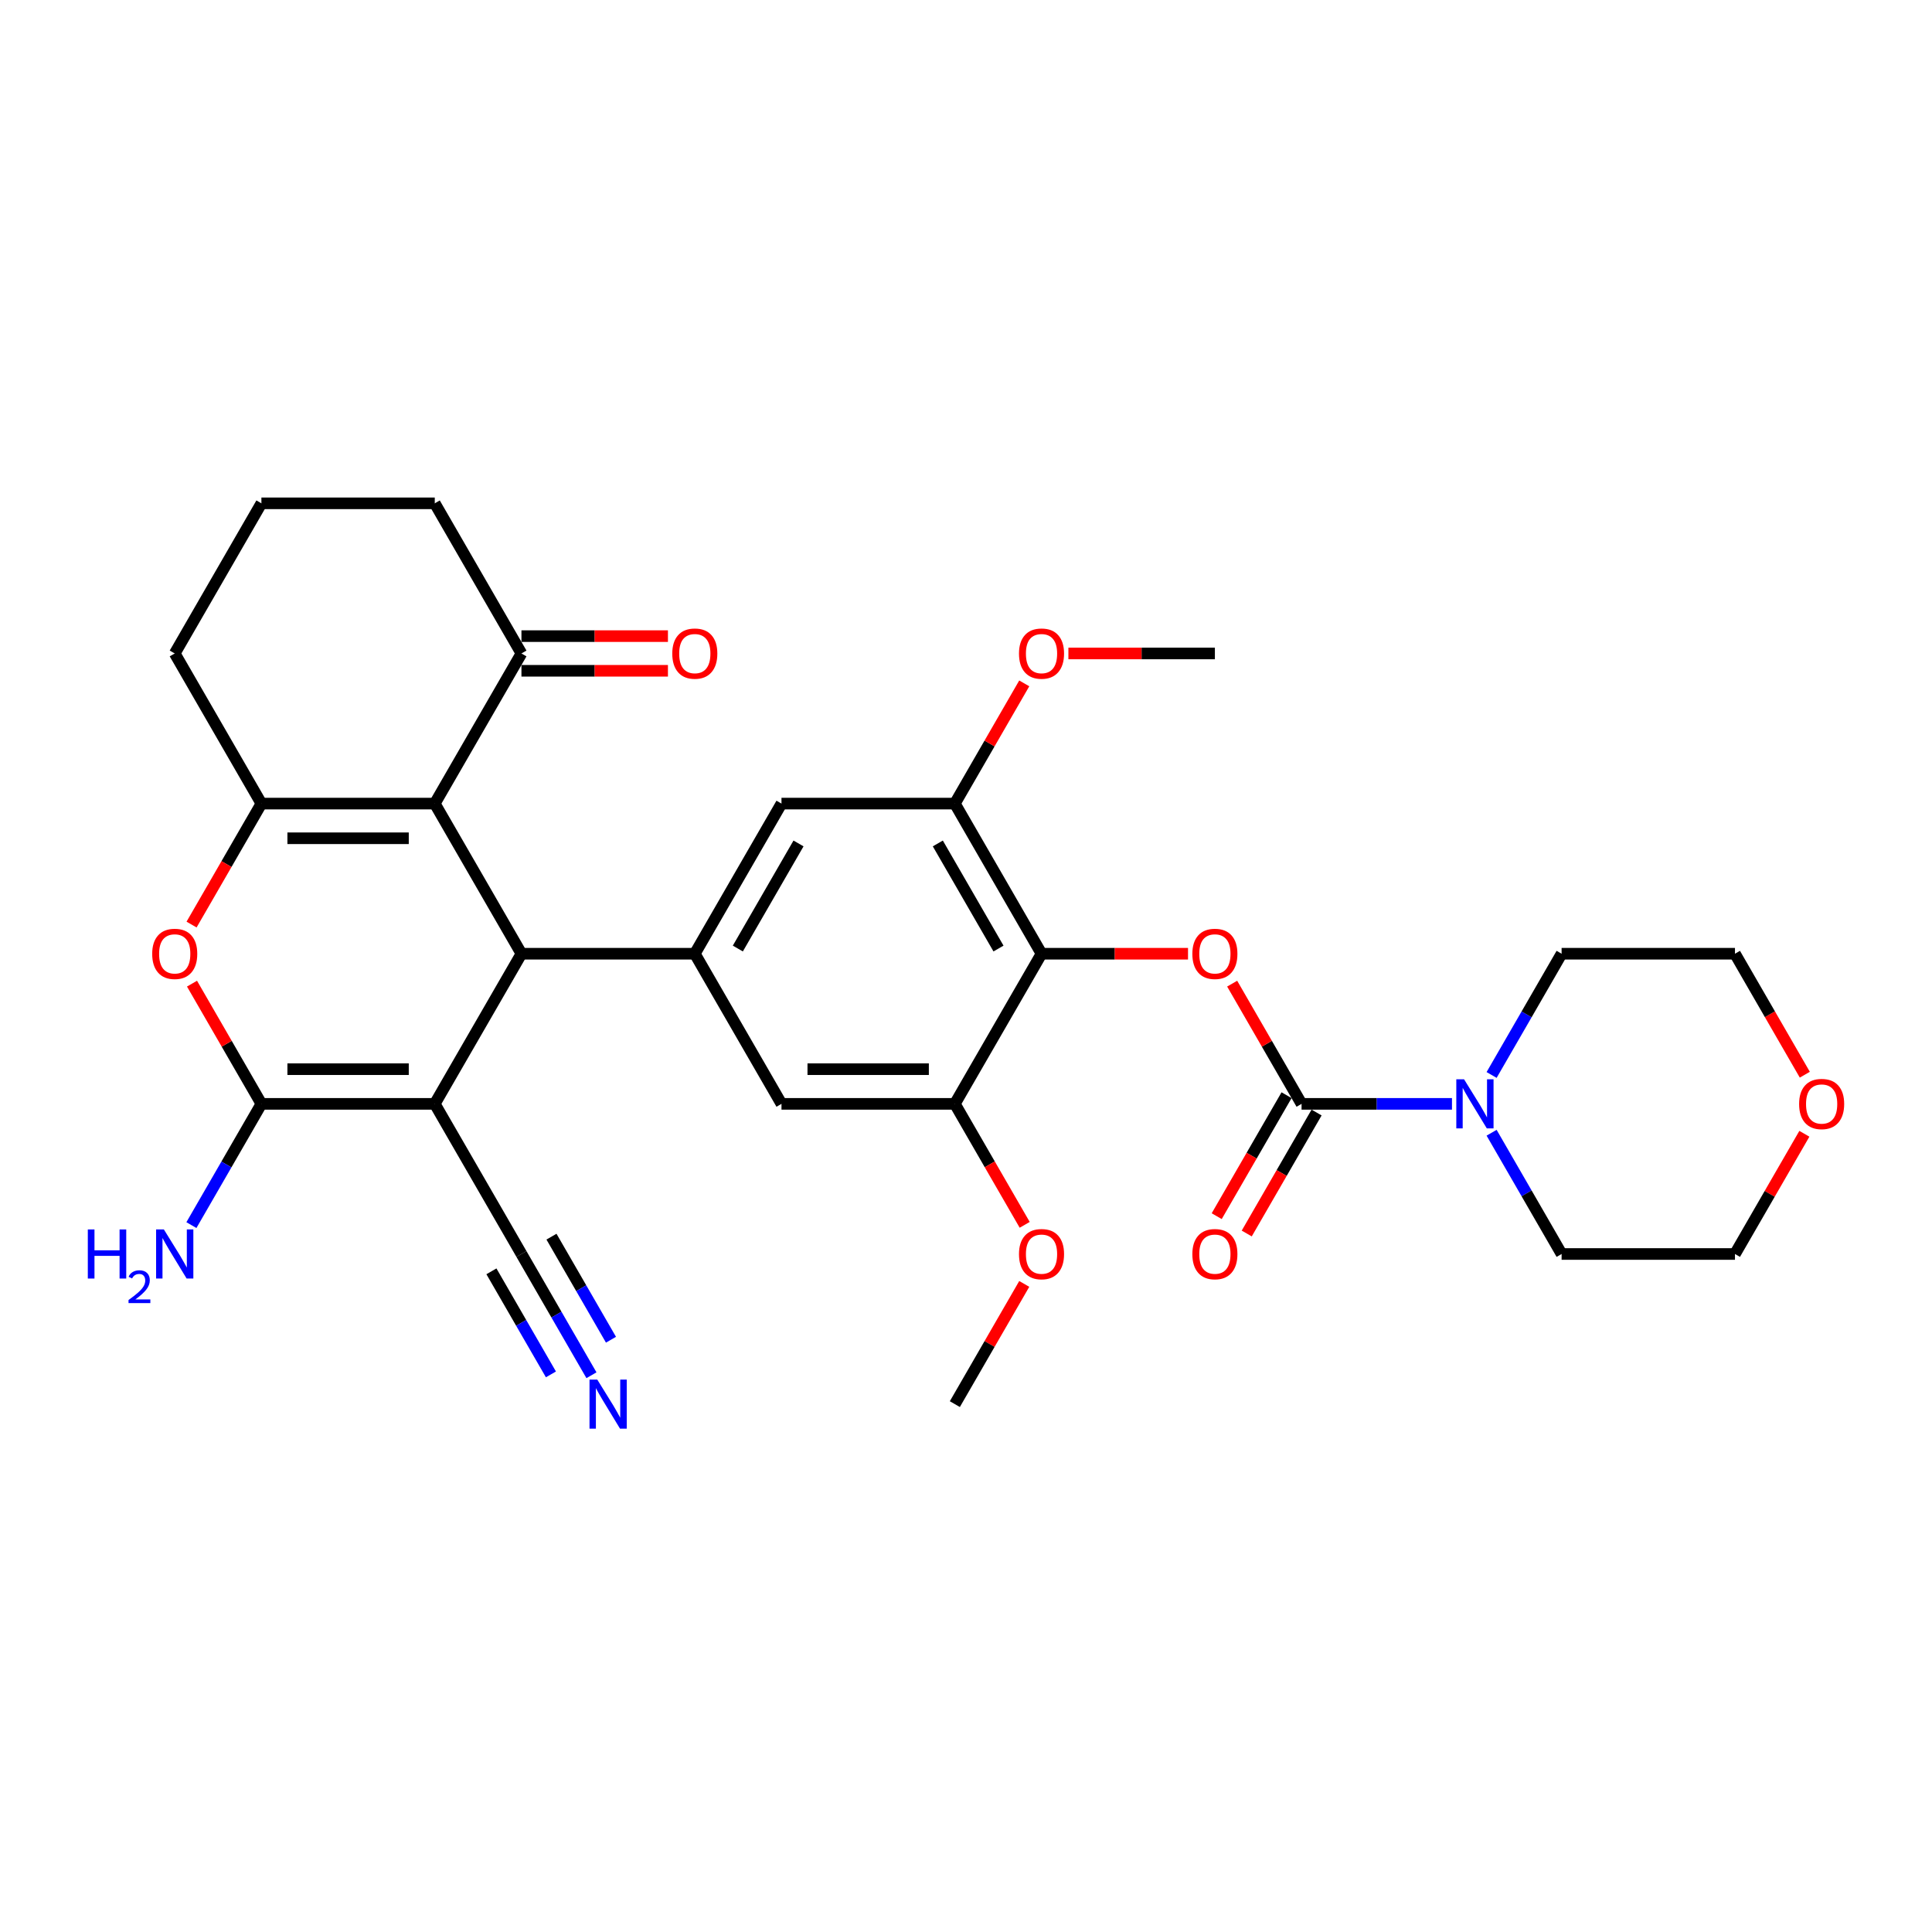 <?xml version='1.0' encoding='iso-8859-1'?>
<svg version='1.1' baseProfile='full'
              xmlns='http://www.w3.org/2000/svg'
                      xmlns:rdkit='http://www.rdkit.org/xml'
                      xmlns:xlink='http://www.w3.org/1999/xlink'
                  xml:space='preserve'
width='1000px' height='1000px' viewBox='0 0 1000 1000'>
<!-- END OF HEADER -->
<rect style='opacity:1.0;fill:#FFFFFF;stroke:none' width='1000' height='1000' x='0' y='0'> </rect>
<path class='bond-0' d='M 225.035,571.356 L 269.9,493.647' style='fill:none;fill-rule:evenodd;stroke:#000000;stroke-width:6px;stroke-linecap:butt;stroke-linejoin:miter;stroke-opacity:1' />
<path class='bond-2' d='M 225.035,571.356 L 135.304,571.356' style='fill:none;fill-rule:evenodd;stroke:#000000;stroke-width:6px;stroke-linecap:butt;stroke-linejoin:miter;stroke-opacity:1' />
<path class='bond-2' d='M 211.575,553.41 L 148.764,553.41' style='fill:none;fill-rule:evenodd;stroke:#000000;stroke-width:6px;stroke-linecap:butt;stroke-linejoin:miter;stroke-opacity:1' />
<path class='bond-10' d='M 225.035,571.356 L 269.9,649.065' style='fill:none;fill-rule:evenodd;stroke:#000000;stroke-width:6px;stroke-linecap:butt;stroke-linejoin:miter;stroke-opacity:1' />
<path class='bond-1' d='M 269.9,493.647 L 225.035,415.938' style='fill:none;fill-rule:evenodd;stroke:#000000;stroke-width:6px;stroke-linecap:butt;stroke-linejoin:miter;stroke-opacity:1' />
<path class='bond-7' d='M 269.9,493.647 L 359.631,493.647' style='fill:none;fill-rule:evenodd;stroke:#000000;stroke-width:6px;stroke-linecap:butt;stroke-linejoin:miter;stroke-opacity:1' />
<path class='bond-13' d='M 225.035,415.938 L 269.9,338.229' style='fill:none;fill-rule:evenodd;stroke:#000000;stroke-width:6px;stroke-linecap:butt;stroke-linejoin:miter;stroke-opacity:1' />
<path class='bond-32' d='M 225.035,415.938 L 135.304,415.938' style='fill:none;fill-rule:evenodd;stroke:#000000;stroke-width:6px;stroke-linecap:butt;stroke-linejoin:miter;stroke-opacity:1' />
<path class='bond-32' d='M 211.575,433.884 L 148.764,433.884' style='fill:none;fill-rule:evenodd;stroke:#000000;stroke-width:6px;stroke-linecap:butt;stroke-linejoin:miter;stroke-opacity:1' />
<path class='bond-4' d='M 135.304,571.356 L 117.343,540.245' style='fill:none;fill-rule:evenodd;stroke:#000000;stroke-width:6px;stroke-linecap:butt;stroke-linejoin:miter;stroke-opacity:1' />
<path class='bond-4' d='M 117.343,540.245 L 99.381,509.135' style='fill:none;fill-rule:evenodd;stroke:#FF0000;stroke-width:6px;stroke-linecap:butt;stroke-linejoin:miter;stroke-opacity:1' />
<path class='bond-18' d='M 135.304,571.356 L 117.187,602.736' style='fill:none;fill-rule:evenodd;stroke:#000000;stroke-width:6px;stroke-linecap:butt;stroke-linejoin:miter;stroke-opacity:1' />
<path class='bond-18' d='M 117.187,602.736 L 99.07,634.116' style='fill:none;fill-rule:evenodd;stroke:#0000FF;stroke-width:6px;stroke-linecap:butt;stroke-linejoin:miter;stroke-opacity:1' />
<path class='bond-3' d='M 135.304,415.938 L 117.229,447.246' style='fill:none;fill-rule:evenodd;stroke:#000000;stroke-width:6px;stroke-linecap:butt;stroke-linejoin:miter;stroke-opacity:1' />
<path class='bond-3' d='M 117.229,447.246 L 99.153,478.554' style='fill:none;fill-rule:evenodd;stroke:#FF0000;stroke-width:6px;stroke-linecap:butt;stroke-linejoin:miter;stroke-opacity:1' />
<path class='bond-21' d='M 135.304,415.938 L 90.439,338.229' style='fill:none;fill-rule:evenodd;stroke:#000000;stroke-width:6px;stroke-linecap:butt;stroke-linejoin:miter;stroke-opacity:1' />
<path class='bond-5' d='M 673.688,571.356 L 655.727,540.245' style='fill:none;fill-rule:evenodd;stroke:#000000;stroke-width:6px;stroke-linecap:butt;stroke-linejoin:miter;stroke-opacity:1' />
<path class='bond-5' d='M 655.727,540.245 L 637.765,509.135' style='fill:none;fill-rule:evenodd;stroke:#FF0000;stroke-width:6px;stroke-linecap:butt;stroke-linejoin:miter;stroke-opacity:1' />
<path class='bond-9' d='M 673.688,571.356 L 712.614,571.356' style='fill:none;fill-rule:evenodd;stroke:#000000;stroke-width:6px;stroke-linecap:butt;stroke-linejoin:miter;stroke-opacity:1' />
<path class='bond-9' d='M 712.614,571.356 L 751.539,571.356' style='fill:none;fill-rule:evenodd;stroke:#0000FF;stroke-width:6px;stroke-linecap:butt;stroke-linejoin:miter;stroke-opacity:1' />
<path class='bond-17' d='M 665.918,566.87 L 647.842,598.178' style='fill:none;fill-rule:evenodd;stroke:#000000;stroke-width:6px;stroke-linecap:butt;stroke-linejoin:miter;stroke-opacity:1' />
<path class='bond-17' d='M 647.842,598.178 L 629.766,629.486' style='fill:none;fill-rule:evenodd;stroke:#FF0000;stroke-width:6px;stroke-linecap:butt;stroke-linejoin:miter;stroke-opacity:1' />
<path class='bond-17' d='M 681.459,575.843 L 663.384,607.151' style='fill:none;fill-rule:evenodd;stroke:#000000;stroke-width:6px;stroke-linecap:butt;stroke-linejoin:miter;stroke-opacity:1' />
<path class='bond-17' d='M 663.384,607.151 L 645.308,638.459' style='fill:none;fill-rule:evenodd;stroke:#FF0000;stroke-width:6px;stroke-linecap:butt;stroke-linejoin:miter;stroke-opacity:1' />
<path class='bond-6' d='M 539.092,493.647 L 494.227,415.938' style='fill:none;fill-rule:evenodd;stroke:#000000;stroke-width:6px;stroke-linecap:butt;stroke-linejoin:miter;stroke-opacity:1' />
<path class='bond-6' d='M 516.821,490.964 L 485.415,436.567' style='fill:none;fill-rule:evenodd;stroke:#000000;stroke-width:6px;stroke-linecap:butt;stroke-linejoin:miter;stroke-opacity:1' />
<path class='bond-8' d='M 539.092,493.647 L 577.004,493.647' style='fill:none;fill-rule:evenodd;stroke:#000000;stroke-width:6px;stroke-linecap:butt;stroke-linejoin:miter;stroke-opacity:1' />
<path class='bond-8' d='M 577.004,493.647 L 614.915,493.647' style='fill:none;fill-rule:evenodd;stroke:#FF0000;stroke-width:6px;stroke-linecap:butt;stroke-linejoin:miter;stroke-opacity:1' />
<path class='bond-33' d='M 539.092,493.647 L 494.227,571.356' style='fill:none;fill-rule:evenodd;stroke:#000000;stroke-width:6px;stroke-linecap:butt;stroke-linejoin:miter;stroke-opacity:1' />
<path class='bond-14' d='M 359.631,493.647 L 404.496,571.356' style='fill:none;fill-rule:evenodd;stroke:#000000;stroke-width:6px;stroke-linecap:butt;stroke-linejoin:miter;stroke-opacity:1' />
<path class='bond-15' d='M 359.631,493.647 L 404.496,415.938' style='fill:none;fill-rule:evenodd;stroke:#000000;stroke-width:6px;stroke-linecap:butt;stroke-linejoin:miter;stroke-opacity:1' />
<path class='bond-15' d='M 381.903,490.964 L 413.308,436.567' style='fill:none;fill-rule:evenodd;stroke:#000000;stroke-width:6px;stroke-linecap:butt;stroke-linejoin:miter;stroke-opacity:1' />
<path class='bond-24' d='M 772.05,556.407 L 790.167,525.027' style='fill:none;fill-rule:evenodd;stroke:#0000FF;stroke-width:6px;stroke-linecap:butt;stroke-linejoin:miter;stroke-opacity:1' />
<path class='bond-24' d='M 790.167,525.027 L 808.284,493.647' style='fill:none;fill-rule:evenodd;stroke:#000000;stroke-width:6px;stroke-linecap:butt;stroke-linejoin:miter;stroke-opacity:1' />
<path class='bond-25' d='M 772.05,586.305 L 790.167,617.685' style='fill:none;fill-rule:evenodd;stroke:#0000FF;stroke-width:6px;stroke-linecap:butt;stroke-linejoin:miter;stroke-opacity:1' />
<path class='bond-25' d='M 790.167,617.685 L 808.284,649.065' style='fill:none;fill-rule:evenodd;stroke:#000000;stroke-width:6px;stroke-linecap:butt;stroke-linejoin:miter;stroke-opacity:1' />
<path class='bond-16' d='M 269.9,649.065 L 288.018,680.445' style='fill:none;fill-rule:evenodd;stroke:#000000;stroke-width:6px;stroke-linecap:butt;stroke-linejoin:miter;stroke-opacity:1' />
<path class='bond-16' d='M 288.018,680.445 L 306.135,711.825' style='fill:none;fill-rule:evenodd;stroke:#0000FF;stroke-width:6px;stroke-linecap:butt;stroke-linejoin:miter;stroke-opacity:1' />
<path class='bond-16' d='M 254.359,658.038 L 269.758,684.711' style='fill:none;fill-rule:evenodd;stroke:#000000;stroke-width:6px;stroke-linecap:butt;stroke-linejoin:miter;stroke-opacity:1' />
<path class='bond-16' d='M 269.758,684.711 L 285.158,711.384' style='fill:none;fill-rule:evenodd;stroke:#0000FF;stroke-width:6px;stroke-linecap:butt;stroke-linejoin:miter;stroke-opacity:1' />
<path class='bond-16' d='M 285.442,640.092 L 300.842,666.765' style='fill:none;fill-rule:evenodd;stroke:#000000;stroke-width:6px;stroke-linecap:butt;stroke-linejoin:miter;stroke-opacity:1' />
<path class='bond-16' d='M 300.842,666.765 L 316.241,693.438' style='fill:none;fill-rule:evenodd;stroke:#0000FF;stroke-width:6px;stroke-linecap:butt;stroke-linejoin:miter;stroke-opacity:1' />
<path class='bond-11' d='M 494.227,415.938 L 404.496,415.938' style='fill:none;fill-rule:evenodd;stroke:#000000;stroke-width:6px;stroke-linecap:butt;stroke-linejoin:miter;stroke-opacity:1' />
<path class='bond-23' d='M 494.227,415.938 L 512.189,384.827' style='fill:none;fill-rule:evenodd;stroke:#000000;stroke-width:6px;stroke-linecap:butt;stroke-linejoin:miter;stroke-opacity:1' />
<path class='bond-23' d='M 512.189,384.827 L 530.151,353.716' style='fill:none;fill-rule:evenodd;stroke:#FF0000;stroke-width:6px;stroke-linecap:butt;stroke-linejoin:miter;stroke-opacity:1' />
<path class='bond-12' d='M 494.227,571.356 L 404.496,571.356' style='fill:none;fill-rule:evenodd;stroke:#000000;stroke-width:6px;stroke-linecap:butt;stroke-linejoin:miter;stroke-opacity:1' />
<path class='bond-12' d='M 480.767,553.41 L 417.956,553.41' style='fill:none;fill-rule:evenodd;stroke:#000000;stroke-width:6px;stroke-linecap:butt;stroke-linejoin:miter;stroke-opacity:1' />
<path class='bond-22' d='M 494.227,571.356 L 512.303,602.664' style='fill:none;fill-rule:evenodd;stroke:#000000;stroke-width:6px;stroke-linecap:butt;stroke-linejoin:miter;stroke-opacity:1' />
<path class='bond-22' d='M 512.303,602.664 L 530.379,633.972' style='fill:none;fill-rule:evenodd;stroke:#FF0000;stroke-width:6px;stroke-linecap:butt;stroke-linejoin:miter;stroke-opacity:1' />
<path class='bond-19' d='M 269.9,347.202 L 307.812,347.202' style='fill:none;fill-rule:evenodd;stroke:#000000;stroke-width:6px;stroke-linecap:butt;stroke-linejoin:miter;stroke-opacity:1' />
<path class='bond-19' d='M 307.812,347.202 L 345.723,347.202' style='fill:none;fill-rule:evenodd;stroke:#FF0000;stroke-width:6px;stroke-linecap:butt;stroke-linejoin:miter;stroke-opacity:1' />
<path class='bond-19' d='M 269.9,329.256 L 307.812,329.256' style='fill:none;fill-rule:evenodd;stroke:#000000;stroke-width:6px;stroke-linecap:butt;stroke-linejoin:miter;stroke-opacity:1' />
<path class='bond-19' d='M 307.812,329.256 L 345.723,329.256' style='fill:none;fill-rule:evenodd;stroke:#FF0000;stroke-width:6px;stroke-linecap:butt;stroke-linejoin:miter;stroke-opacity:1' />
<path class='bond-26' d='M 269.9,338.229 L 225.035,260.52' style='fill:none;fill-rule:evenodd;stroke:#000000;stroke-width:6px;stroke-linecap:butt;stroke-linejoin:miter;stroke-opacity:1' />
<path class='bond-20' d='M 933.939,586.844 L 915.977,617.954' style='fill:none;fill-rule:evenodd;stroke:#FF0000;stroke-width:6px;stroke-linecap:butt;stroke-linejoin:miter;stroke-opacity:1' />
<path class='bond-20' d='M 915.977,617.954 L 898.015,649.065' style='fill:none;fill-rule:evenodd;stroke:#000000;stroke-width:6px;stroke-linecap:butt;stroke-linejoin:miter;stroke-opacity:1' />
<path class='bond-35' d='M 934.167,556.263 L 916.091,524.955' style='fill:none;fill-rule:evenodd;stroke:#FF0000;stroke-width:6px;stroke-linecap:butt;stroke-linejoin:miter;stroke-opacity:1' />
<path class='bond-35' d='M 916.091,524.955 L 898.015,493.647' style='fill:none;fill-rule:evenodd;stroke:#000000;stroke-width:6px;stroke-linecap:butt;stroke-linejoin:miter;stroke-opacity:1' />
<path class='bond-27' d='M 90.439,338.229 L 135.304,260.52' style='fill:none;fill-rule:evenodd;stroke:#000000;stroke-width:6px;stroke-linecap:butt;stroke-linejoin:miter;stroke-opacity:1' />
<path class='bond-30' d='M 530.151,664.553 L 512.189,695.663' style='fill:none;fill-rule:evenodd;stroke:#FF0000;stroke-width:6px;stroke-linecap:butt;stroke-linejoin:miter;stroke-opacity:1' />
<path class='bond-30' d='M 512.189,695.663 L 494.227,726.774' style='fill:none;fill-rule:evenodd;stroke:#000000;stroke-width:6px;stroke-linecap:butt;stroke-linejoin:miter;stroke-opacity:1' />
<path class='bond-31' d='M 553.001,338.229 L 590.912,338.229' style='fill:none;fill-rule:evenodd;stroke:#FF0000;stroke-width:6px;stroke-linecap:butt;stroke-linejoin:miter;stroke-opacity:1' />
<path class='bond-31' d='M 590.912,338.229 L 628.823,338.229' style='fill:none;fill-rule:evenodd;stroke:#000000;stroke-width:6px;stroke-linecap:butt;stroke-linejoin:miter;stroke-opacity:1' />
<path class='bond-29' d='M 808.284,493.647 L 898.015,493.647' style='fill:none;fill-rule:evenodd;stroke:#000000;stroke-width:6px;stroke-linecap:butt;stroke-linejoin:miter;stroke-opacity:1' />
<path class='bond-28' d='M 808.284,649.065 L 898.015,649.065' style='fill:none;fill-rule:evenodd;stroke:#000000;stroke-width:6px;stroke-linecap:butt;stroke-linejoin:miter;stroke-opacity:1' />
<path class='bond-34' d='M 225.035,260.52 L 135.304,260.52' style='fill:none;fill-rule:evenodd;stroke:#000000;stroke-width:6px;stroke-linecap:butt;stroke-linejoin:miter;stroke-opacity:1' />
<path  class='atom-5' d='M 78.774 493.719
Q 78.774 487.617, 81.789 484.207
Q 84.804 480.798, 90.439 480.798
Q 96.074 480.798, 99.089 484.207
Q 102.104 487.617, 102.104 493.719
Q 102.104 499.892, 99.053 503.41
Q 96.002 506.891, 90.439 506.891
Q 84.84 506.891, 81.789 503.41
Q 78.774 499.928, 78.774 493.719
M 90.439 504.02
Q 94.315 504.02, 96.397 501.436
Q 98.515 498.816, 98.515 493.719
Q 98.515 488.73, 96.397 486.217
Q 94.315 483.669, 90.439 483.669
Q 86.563 483.669, 84.445 486.181
Q 82.363 488.694, 82.363 493.719
Q 82.363 498.851, 84.445 501.436
Q 86.563 504.02, 90.439 504.02
' fill='#FF0000'/>
<path  class='atom-9' d='M 617.158 493.719
Q 617.158 487.617, 620.173 484.207
Q 623.188 480.798, 628.823 480.798
Q 634.458 480.798, 637.473 484.207
Q 640.488 487.617, 640.488 493.719
Q 640.488 499.892, 637.437 503.41
Q 634.386 506.891, 628.823 506.891
Q 623.224 506.891, 620.173 503.41
Q 617.158 499.928, 617.158 493.719
M 628.823 504.02
Q 632.699 504.02, 634.781 501.436
Q 636.899 498.816, 636.899 493.719
Q 636.899 488.73, 634.781 486.217
Q 632.699 483.669, 628.823 483.669
Q 624.947 483.669, 622.829 486.181
Q 620.747 488.694, 620.747 493.719
Q 620.747 498.851, 622.829 501.436
Q 624.947 504.02, 628.823 504.02
' fill='#FF0000'/>
<path  class='atom-10' d='M 757.802 558.65
L 766.129 572.11
Q 766.955 573.438, 768.283 575.843
Q 769.611 578.247, 769.682 578.391
L 769.682 558.65
L 773.056 558.65
L 773.056 584.062
L 769.575 584.062
L 760.637 569.346
Q 759.597 567.623, 758.484 565.649
Q 757.407 563.675, 757.084 563.065
L 757.084 584.062
L 753.782 584.062
L 753.782 558.65
L 757.802 558.65
' fill='#0000FF'/>
<path  class='atom-17' d='M 309.149 714.068
L 317.476 727.528
Q 318.301 728.856, 319.629 731.261
Q 320.957 733.666, 321.029 733.809
L 321.029 714.068
L 324.403 714.068
L 324.403 739.48
L 320.921 739.48
L 311.984 724.764
Q 310.943 723.041, 309.831 721.067
Q 308.754 719.093, 308.431 718.483
L 308.431 739.48
L 305.129 739.48
L 305.129 714.068
L 309.149 714.068
' fill='#0000FF'/>
<path  class='atom-18' d='M 617.158 649.137
Q 617.158 643.035, 620.173 639.625
Q 623.188 636.216, 628.823 636.216
Q 634.458 636.216, 637.473 639.625
Q 640.488 643.035, 640.488 649.137
Q 640.488 655.31, 637.437 658.828
Q 634.386 662.309, 628.823 662.309
Q 623.224 662.309, 620.173 658.828
Q 617.158 655.346, 617.158 649.137
M 628.823 659.438
Q 632.699 659.438, 634.781 656.854
Q 636.899 654.234, 636.899 649.137
Q 636.899 644.148, 634.781 641.635
Q 632.699 639.087, 628.823 639.087
Q 624.947 639.087, 622.829 641.6
Q 620.747 644.112, 620.747 649.137
Q 620.747 654.27, 622.829 656.854
Q 624.947 659.438, 628.823 659.438
' fill='#FF0000'/>
<path  class='atom-19' d='M 45.455 636.359
L 48.9 636.359
L 48.9 647.163
L 61.893 647.163
L 61.893 636.359
L 65.339 636.359
L 65.339 661.771
L 61.893 661.771
L 61.893 650.034
L 48.9 650.034
L 48.9 661.771
L 45.455 661.771
L 45.455 636.359
' fill='#0000FF'/>
<path  class='atom-19' d='M 66.571 660.879
Q 67.187 659.292, 68.655 658.416
Q 70.124 657.516, 72.161 657.516
Q 74.696 657.516, 76.117 658.89
Q 77.539 660.264, 77.539 662.704
Q 77.539 665.191, 75.691 667.512
Q 73.867 669.834, 70.077 672.582
L 77.823 672.582
L 77.823 674.477
L 66.523 674.477
L 66.523 672.89
Q 69.65 670.663, 71.498 669.005
Q 73.369 667.347, 74.27 665.854
Q 75.17 664.362, 75.17 662.822
Q 75.17 661.211, 74.364 660.311
Q 73.559 659.411, 72.161 659.411
Q 70.811 659.411, 69.911 659.956
Q 69.011 660.5, 68.371 661.709
L 66.571 660.879
' fill='#0000FF'/>
<path  class='atom-19' d='M 84.822 636.359
L 93.149 649.819
Q 93.974 651.147, 95.302 653.552
Q 96.63 655.956, 96.702 656.1
L 96.702 636.359
L 100.076 636.359
L 100.076 661.771
L 96.595 661.771
L 87.657 647.055
Q 86.617 645.332, 85.504 643.358
Q 84.427 641.384, 84.104 640.774
L 84.104 661.771
L 80.802 661.771
L 80.802 636.359
L 84.822 636.359
' fill='#0000FF'/>
<path  class='atom-20' d='M 347.966 338.301
Q 347.966 332.199, 350.981 328.789
Q 353.996 325.38, 359.631 325.38
Q 365.266 325.38, 368.281 328.789
Q 371.296 332.199, 371.296 338.301
Q 371.296 344.474, 368.245 347.992
Q 365.194 351.473, 359.631 351.473
Q 354.032 351.473, 350.981 347.992
Q 347.966 344.51, 347.966 338.301
M 359.631 348.602
Q 363.507 348.602, 365.589 346.018
Q 367.707 343.397, 367.707 338.301
Q 367.707 333.312, 365.589 330.799
Q 363.507 328.251, 359.631 328.251
Q 355.755 328.251, 353.637 330.763
Q 351.555 333.276, 351.555 338.301
Q 351.555 343.433, 353.637 346.018
Q 355.755 348.602, 359.631 348.602
' fill='#FF0000'/>
<path  class='atom-21' d='M 931.215 571.428
Q 931.215 565.326, 934.23 561.916
Q 937.245 558.507, 942.88 558.507
Q 948.516 558.507, 951.531 561.916
Q 954.545 565.326, 954.545 571.428
Q 954.545 577.601, 951.495 581.119
Q 948.444 584.6, 942.88 584.6
Q 937.281 584.6, 934.23 581.119
Q 931.215 577.637, 931.215 571.428
M 942.88 581.729
Q 946.757 581.729, 948.839 579.145
Q 950.956 576.525, 950.956 571.428
Q 950.956 566.439, 948.839 563.926
Q 946.757 561.378, 942.88 561.378
Q 939.004 561.378, 936.886 563.891
Q 934.805 566.403, 934.805 571.428
Q 934.805 576.56, 936.886 579.145
Q 939.004 581.729, 942.88 581.729
' fill='#FF0000'/>
<path  class='atom-23' d='M 527.427 649.137
Q 527.427 643.035, 530.442 639.625
Q 533.457 636.216, 539.092 636.216
Q 544.728 636.216, 547.742 639.625
Q 550.757 643.035, 550.757 649.137
Q 550.757 655.31, 547.707 658.828
Q 544.656 662.309, 539.092 662.309
Q 533.493 662.309, 530.442 658.828
Q 527.427 655.346, 527.427 649.137
M 539.092 659.438
Q 542.969 659.438, 545.051 656.854
Q 547.168 654.234, 547.168 649.137
Q 547.168 644.148, 545.051 641.635
Q 542.969 639.087, 539.092 639.087
Q 535.216 639.087, 533.098 641.6
Q 531.017 644.112, 531.017 649.137
Q 531.017 654.27, 533.098 656.854
Q 535.216 659.438, 539.092 659.438
' fill='#FF0000'/>
<path  class='atom-24' d='M 527.427 338.301
Q 527.427 332.199, 530.442 328.789
Q 533.457 325.38, 539.092 325.38
Q 544.728 325.38, 547.742 328.789
Q 550.757 332.199, 550.757 338.301
Q 550.757 344.474, 547.707 347.992
Q 544.656 351.473, 539.092 351.473
Q 533.493 351.473, 530.442 347.992
Q 527.427 344.51, 527.427 338.301
M 539.092 348.602
Q 542.969 348.602, 545.051 346.018
Q 547.168 343.397, 547.168 338.301
Q 547.168 333.312, 545.051 330.799
Q 542.969 328.251, 539.092 328.251
Q 535.216 328.251, 533.098 330.763
Q 531.017 333.276, 531.017 338.301
Q 531.017 343.433, 533.098 346.018
Q 535.216 348.602, 539.092 348.602
' fill='#FF0000'/>
</svg>
